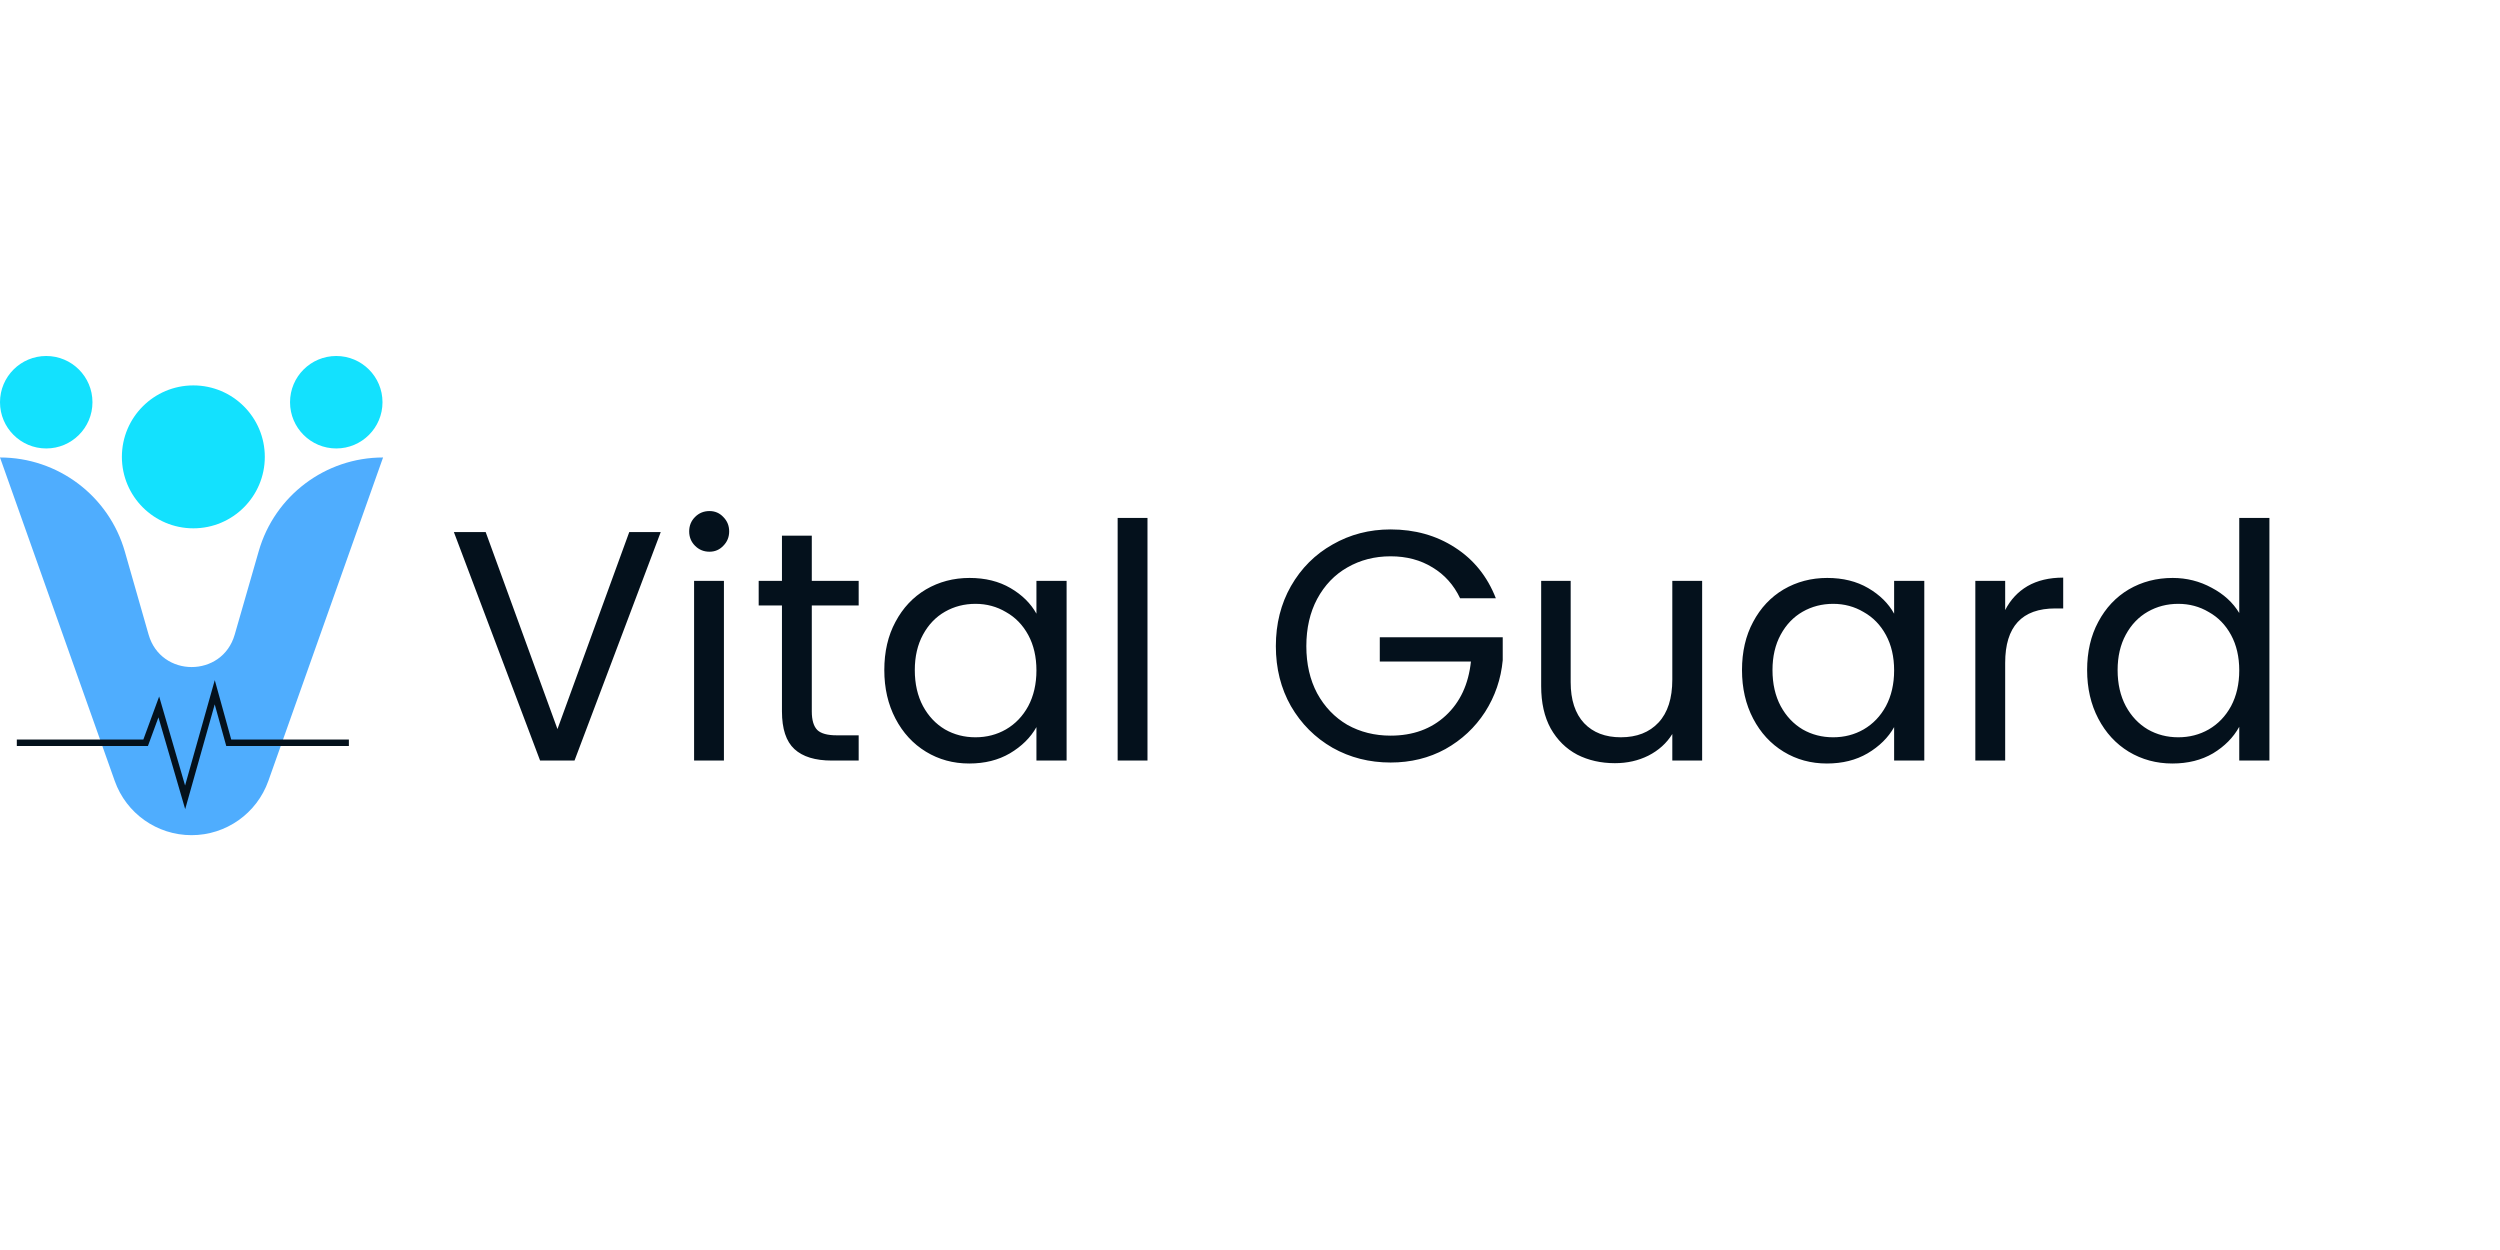 <svg width="300" height="150" viewBox="0 0 300 150" fill="none" xmlns="http://www.w3.org/2000/svg">
<path d="M79.289 63.845L68.942 91.267H64.811L54.464 63.845H58.28L66.896 87.49L75.512 63.845H79.289ZM85.14 66.206C84.458 66.206 83.881 65.97 83.409 65.498C82.936 65.025 82.701 64.448 82.701 63.767C82.701 63.085 82.936 62.508 83.409 62.035C83.881 61.563 84.458 61.327 85.14 61.327C85.795 61.327 86.346 61.563 86.792 62.035C87.264 62.508 87.5 63.085 87.5 63.767C87.5 64.448 87.264 65.025 86.792 65.498C86.346 65.97 85.795 66.206 85.14 66.206ZM86.871 69.707V91.267H83.291V69.707H86.871ZM97.415 72.658V85.366C97.415 86.415 97.638 87.162 98.084 87.608C98.53 88.028 99.304 88.238 100.405 88.238H103.041V91.267H99.815C97.822 91.267 96.327 90.808 95.33 89.89C94.334 88.972 93.835 87.464 93.835 85.366V72.658H91.042V69.707H93.835V64.278H97.415V69.707H103.041V72.658H97.415ZM106.117 80.409C106.117 78.205 106.563 76.278 107.455 74.625C108.347 72.947 109.566 71.648 111.114 70.73C112.687 69.812 114.432 69.353 116.346 69.353C118.235 69.353 119.874 69.76 121.264 70.573C122.654 71.386 123.69 72.409 124.372 73.642V69.707H127.992V91.267H124.372V87.254C123.664 88.513 122.602 89.562 121.185 90.402C119.795 91.215 118.169 91.621 116.307 91.621C114.392 91.621 112.661 91.149 111.114 90.205C109.566 89.261 108.347 87.936 107.455 86.231C106.563 84.526 106.117 82.585 106.117 80.409ZM124.372 80.448C124.372 78.822 124.044 77.405 123.389 76.199C122.733 74.992 121.841 74.074 120.713 73.445C119.612 72.789 118.392 72.461 117.054 72.461C115.717 72.461 114.497 72.776 113.396 73.406C112.294 74.035 111.415 74.953 110.76 76.159C110.104 77.366 109.776 78.782 109.776 80.409C109.776 82.061 110.104 83.504 110.76 84.736C111.415 85.943 112.294 86.874 113.396 87.529C114.497 88.159 115.717 88.474 117.054 88.474C118.392 88.474 119.612 88.159 120.713 87.529C121.841 86.874 122.733 85.943 123.389 84.736C124.044 83.504 124.372 82.074 124.372 80.448ZM137.698 62.154V91.267H134.118V62.154H137.698ZM175.213 71.792C174.452 70.192 173.35 68.96 171.908 68.094C170.465 67.203 168.787 66.757 166.872 66.757C164.957 66.757 163.226 67.203 161.679 68.094C160.157 68.96 158.951 70.219 158.059 71.871C157.194 73.497 156.761 75.386 156.761 77.537C156.761 79.687 157.194 81.576 158.059 83.202C158.951 84.828 160.157 86.087 161.679 86.979C163.226 87.844 164.957 88.277 166.872 88.277C169.547 88.277 171.75 87.477 173.482 85.877C175.213 84.277 176.222 82.113 176.511 79.386H165.574V76.474H180.327V79.228C180.117 81.484 179.409 83.556 178.203 85.444C176.996 87.307 175.409 88.788 173.442 89.89C171.475 90.966 169.285 91.503 166.872 91.503C164.328 91.503 162.007 90.913 159.908 89.733C157.81 88.526 156.145 86.861 154.912 84.736C153.705 82.612 153.102 80.212 153.102 77.537C153.102 74.861 153.705 72.461 154.912 70.337C156.145 68.186 157.81 66.52 159.908 65.34C162.007 64.134 164.328 63.531 166.872 63.531C169.783 63.531 172.354 64.252 174.583 65.694C176.839 67.137 178.478 69.17 179.501 71.792H175.213ZM204.257 69.707V91.267H200.677V88.08C199.995 89.182 199.038 90.047 197.805 90.677C196.598 91.28 195.261 91.582 193.792 91.582C192.113 91.582 190.605 91.241 189.268 90.559C187.93 89.851 186.868 88.802 186.081 87.412C185.32 86.021 184.94 84.33 184.94 82.336V69.707H188.481V81.864C188.481 83.989 189.018 85.628 190.094 86.782C191.169 87.91 192.638 88.474 194.5 88.474C196.415 88.474 197.923 87.884 199.025 86.703C200.126 85.523 200.677 83.805 200.677 81.549V69.707H204.257ZM209.04 80.409C209.04 78.205 209.486 76.278 210.378 74.625C211.269 72.947 212.489 71.648 214.037 70.73C215.61 69.812 217.354 69.353 219.269 69.353C221.158 69.353 222.797 69.76 224.187 70.573C225.577 71.386 226.613 72.409 227.295 73.642V69.707H230.915V91.267H227.295V87.254C226.587 88.513 225.525 89.562 224.108 90.402C222.718 91.215 221.092 91.621 219.23 91.621C217.315 91.621 215.584 91.149 214.037 90.205C212.489 89.261 211.269 87.936 210.378 86.231C209.486 84.526 209.04 82.585 209.04 80.409ZM227.295 80.448C227.295 78.822 226.967 77.405 226.312 76.199C225.656 74.992 224.764 74.074 223.636 73.445C222.535 72.789 221.315 72.461 219.977 72.461C218.64 72.461 217.42 72.776 216.318 73.406C215.217 74.035 214.338 74.953 213.683 76.159C213.027 77.366 212.699 78.782 212.699 80.409C212.699 82.061 213.027 83.504 213.683 84.736C214.338 85.943 215.217 86.874 216.318 87.529C217.42 88.159 218.64 88.474 219.977 88.474C221.315 88.474 222.535 88.159 223.636 87.529C224.764 86.874 225.656 85.943 226.312 84.736C226.967 83.504 227.295 82.074 227.295 80.448ZM240.621 73.209C241.25 71.976 242.142 71.019 243.296 70.337C244.476 69.655 245.906 69.314 247.584 69.314V73.012H246.64C242.627 73.012 240.621 75.189 240.621 79.543V91.267H237.04V69.707H240.621V73.209ZM250.455 80.409C250.455 78.205 250.901 76.278 251.793 74.625C252.685 72.947 253.904 71.648 255.452 70.73C257.025 69.812 258.783 69.353 260.724 69.353C262.402 69.353 263.963 69.747 265.405 70.534C266.848 71.294 267.95 72.304 268.71 73.563V62.154H272.33V91.267H268.71V87.215C268.002 88.5 266.953 89.562 265.563 90.402C264.173 91.215 262.546 91.621 260.684 91.621C258.77 91.621 257.025 91.149 255.452 90.205C253.904 89.261 252.685 87.936 251.793 86.231C250.901 84.526 250.455 82.585 250.455 80.409ZM268.71 80.448C268.71 78.822 268.382 77.405 267.727 76.199C267.071 74.992 266.179 74.074 265.051 73.445C263.95 72.789 262.73 72.461 261.392 72.461C260.055 72.461 258.835 72.776 257.734 73.406C256.632 74.035 255.753 74.953 255.098 76.159C254.442 77.366 254.114 78.782 254.114 80.409C254.114 82.061 254.442 83.504 255.098 84.736C255.753 85.943 256.632 86.874 257.734 87.529C258.835 88.159 260.055 88.474 261.392 88.474C262.73 88.474 263.95 88.159 265.051 87.529C266.179 86.874 267.071 85.943 267.727 84.736C268.382 83.504 268.71 82.074 268.71 80.448Z" fill="#04111C"/>
<path d="M45.968 54.897L32.202 93.709C30.817 97.612 27.125 100.22 22.984 100.22C18.843 100.22 15.151 97.612 13.767 93.709L0 54.897C6.956 54.897 13.069 59.507 14.983 66.194L17.831 76.15C19.317 81.341 26.671 81.347 28.164 76.158L31.051 66.127C32.965 59.477 39.049 54.897 45.968 54.897Z" fill="#4FADFE"/>
<path d="M2.018 89.131H17.477L19.056 84.83L22.216 95.68L25.77 83.07L27.449 89.131H41.865" stroke="#04111C" stroke-width="0.782"/>
<circle cx="5.548" cy="48.267" r="5.548" fill="#13E1FE"/>
<circle cx="40.352" cy="48.267" r="5.548" fill="#13E1FE"/>
<circle cx="23.202" cy="54.824" r="8.575" fill="#13E1FE"/>
</svg>
